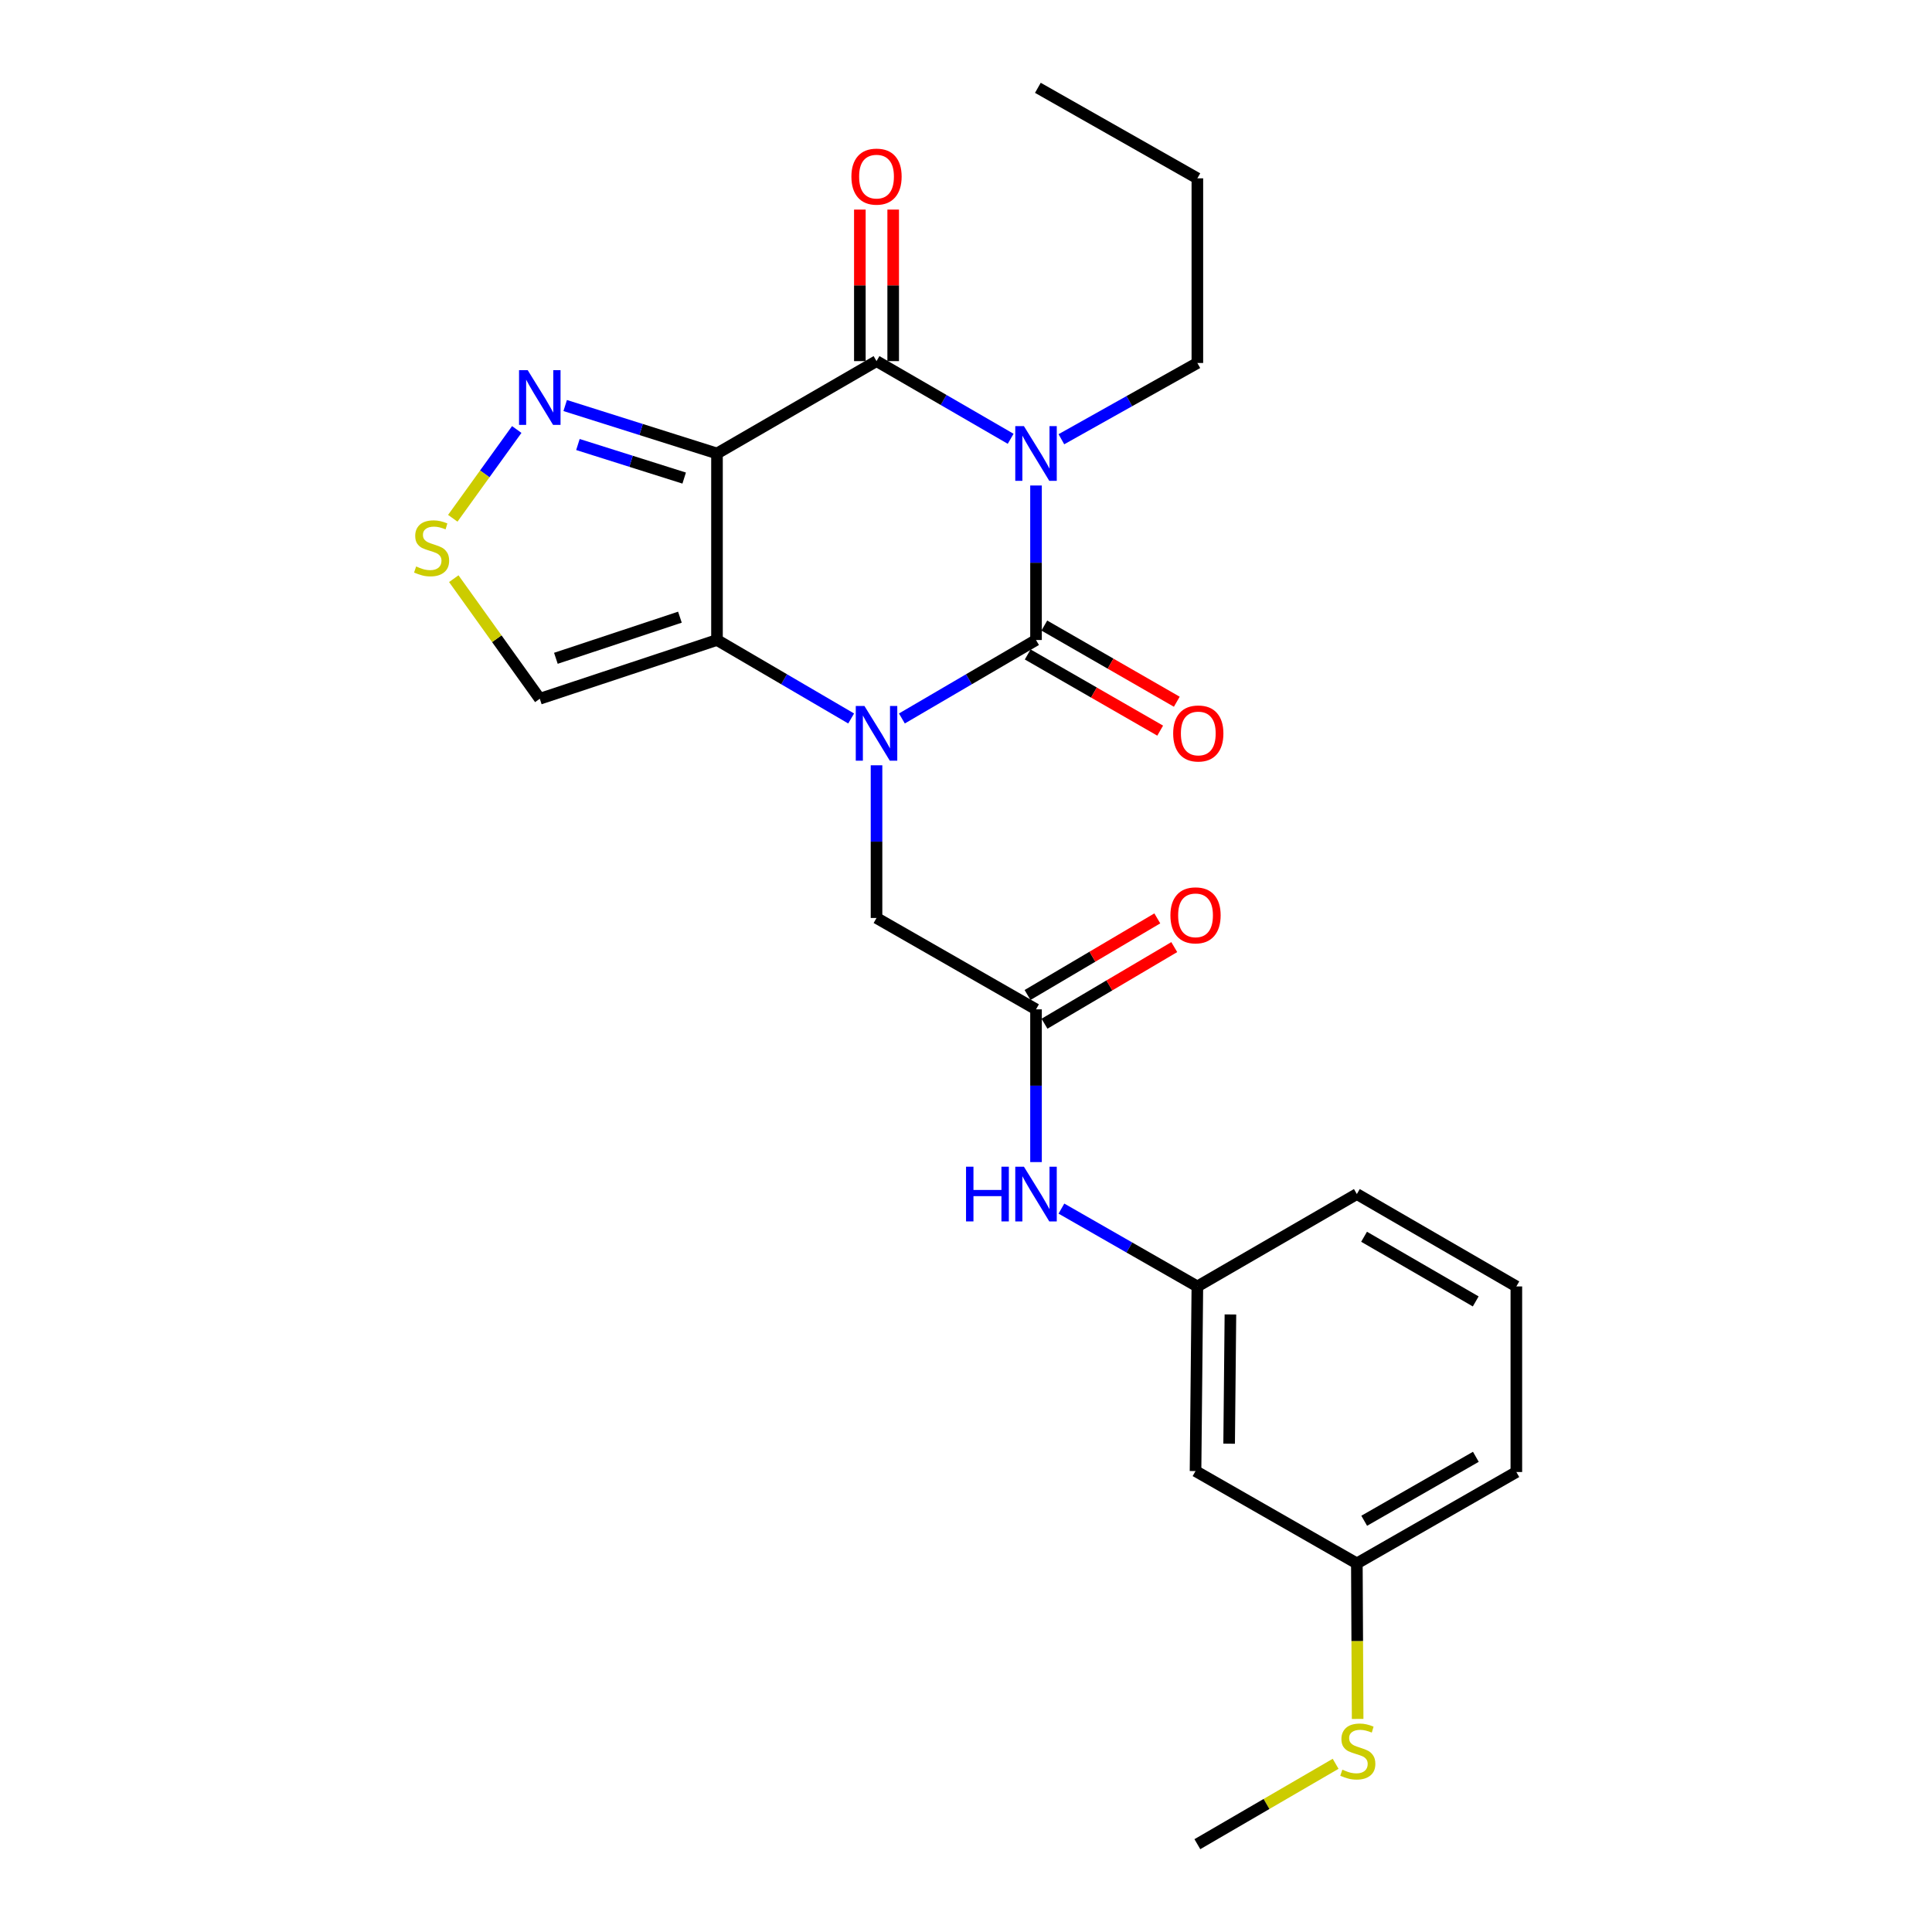 <?xml version='1.0' encoding='iso-8859-1'?>
<svg version='1.1' baseProfile='full'
              xmlns='http://www.w3.org/2000/svg'
                      xmlns:rdkit='http://www.rdkit.org/xml'
                      xmlns:xlink='http://www.w3.org/1999/xlink'
                  xml:space='preserve'
width='1000px' height='1000px' viewBox='0 0 1000 1000'>
<!-- END OF HEADER -->
<rect style='opacity:1.0;fill:#FFFFFF;stroke:none' width='1000' height='1000' x='0' y='0'> </rect>
<path class='bond-1' d='M 536.24,251.293 L 536.24,291.281' style='fill:none;fill-rule:evenodd;stroke:#0000FF;stroke-width:6px;stroke-linecap:butt;stroke-linejoin:miter;stroke-opacity:1' />
<path class='bond-1' d='M 536.24,291.281 L 536.24,331.269' style='fill:none;fill-rule:evenodd;stroke:#000000;stroke-width:6px;stroke-linecap:butt;stroke-linejoin:miter;stroke-opacity:1' />
<path class='bond-4' d='M 523.115,227.119 L 488.401,207.016' style='fill:none;fill-rule:evenodd;stroke:#0000FF;stroke-width:6px;stroke-linecap:butt;stroke-linejoin:miter;stroke-opacity:1' />
<path class='bond-4' d='M 488.401,207.016 L 453.686,186.914' style='fill:none;fill-rule:evenodd;stroke:#000000;stroke-width:6px;stroke-linecap:butt;stroke-linejoin:miter;stroke-opacity:1' />
<path class='bond-16' d='M 549.374,227.353 L 584.563,207.618' style='fill:none;fill-rule:evenodd;stroke:#0000FF;stroke-width:6px;stroke-linecap:butt;stroke-linejoin:miter;stroke-opacity:1' />
<path class='bond-16' d='M 584.563,207.618 L 619.753,187.882' style='fill:none;fill-rule:evenodd;stroke:#000000;stroke-width:6px;stroke-linecap:butt;stroke-linejoin:miter;stroke-opacity:1' />
<path class='bond-0' d='M 466.817,371.881 L 501.529,351.575' style='fill:none;fill-rule:evenodd;stroke:#0000FF;stroke-width:6px;stroke-linecap:butt;stroke-linejoin:miter;stroke-opacity:1' />
<path class='bond-0' d='M 501.529,351.575 L 536.24,331.269' style='fill:none;fill-rule:evenodd;stroke:#000000;stroke-width:6px;stroke-linecap:butt;stroke-linejoin:miter;stroke-opacity:1' />
<path class='bond-8' d='M 453.686,396.112 L 453.686,435.628' style='fill:none;fill-rule:evenodd;stroke:#0000FF;stroke-width:6px;stroke-linecap:butt;stroke-linejoin:miter;stroke-opacity:1' />
<path class='bond-8' d='M 453.686,435.628 L 453.686,475.144' style='fill:none;fill-rule:evenodd;stroke:#000000;stroke-width:6px;stroke-linecap:butt;stroke-linejoin:miter;stroke-opacity:1' />
<path class='bond-25' d='M 440.555,371.882 L 405.834,351.575' style='fill:none;fill-rule:evenodd;stroke:#0000FF;stroke-width:6px;stroke-linecap:butt;stroke-linejoin:miter;stroke-opacity:1' />
<path class='bond-25' d='M 405.834,351.575 L 371.113,331.269' style='fill:none;fill-rule:evenodd;stroke:#000000;stroke-width:6px;stroke-linecap:butt;stroke-linejoin:miter;stroke-opacity:1' />
<path class='bond-10' d='M 531.94,338.748 L 566.225,358.461' style='fill:none;fill-rule:evenodd;stroke:#000000;stroke-width:6px;stroke-linecap:butt;stroke-linejoin:miter;stroke-opacity:1' />
<path class='bond-10' d='M 566.225,358.461 L 600.509,378.174' style='fill:none;fill-rule:evenodd;stroke:#FF0000;stroke-width:6px;stroke-linecap:butt;stroke-linejoin:miter;stroke-opacity:1' />
<path class='bond-10' d='M 540.541,323.789 L 574.825,343.503' style='fill:none;fill-rule:evenodd;stroke:#000000;stroke-width:6px;stroke-linecap:butt;stroke-linejoin:miter;stroke-opacity:1' />
<path class='bond-10' d='M 574.825,343.503 L 609.11,363.216' style='fill:none;fill-rule:evenodd;stroke:#FF0000;stroke-width:6px;stroke-linecap:butt;stroke-linejoin:miter;stroke-opacity:1' />
<path class='bond-2' d='M 371.113,234.719 L 453.686,186.914' style='fill:none;fill-rule:evenodd;stroke:#000000;stroke-width:6px;stroke-linecap:butt;stroke-linejoin:miter;stroke-opacity:1' />
<path class='bond-3' d='M 371.113,234.719 L 371.113,331.269' style='fill:none;fill-rule:evenodd;stroke:#000000;stroke-width:6px;stroke-linecap:butt;stroke-linejoin:miter;stroke-opacity:1' />
<path class='bond-5' d='M 371.113,234.719 L 331.826,222.311' style='fill:none;fill-rule:evenodd;stroke:#000000;stroke-width:6px;stroke-linecap:butt;stroke-linejoin:miter;stroke-opacity:1' />
<path class='bond-5' d='M 331.826,222.311 L 292.539,209.902' style='fill:none;fill-rule:evenodd;stroke:#0000FF;stroke-width:6px;stroke-linecap:butt;stroke-linejoin:miter;stroke-opacity:1' />
<path class='bond-5' d='M 354.13,247.45 L 326.629,238.764' style='fill:none;fill-rule:evenodd;stroke:#000000;stroke-width:6px;stroke-linecap:butt;stroke-linejoin:miter;stroke-opacity:1' />
<path class='bond-5' d='M 326.629,238.764 L 299.129,230.078' style='fill:none;fill-rule:evenodd;stroke:#0000FF;stroke-width:6px;stroke-linecap:butt;stroke-linejoin:miter;stroke-opacity:1' />
<path class='bond-6' d='M 371.113,331.269 L 279.395,361.675' style='fill:none;fill-rule:evenodd;stroke:#000000;stroke-width:6px;stroke-linecap:butt;stroke-linejoin:miter;stroke-opacity:1' />
<path class='bond-6' d='M 351.926,319.451 L 287.723,340.736' style='fill:none;fill-rule:evenodd;stroke:#000000;stroke-width:6px;stroke-linecap:butt;stroke-linejoin:miter;stroke-opacity:1' />
<path class='bond-12' d='M 462.313,186.914 L 462.313,147.698' style='fill:none;fill-rule:evenodd;stroke:#000000;stroke-width:6px;stroke-linecap:butt;stroke-linejoin:miter;stroke-opacity:1' />
<path class='bond-12' d='M 462.313,147.698 L 462.313,108.482' style='fill:none;fill-rule:evenodd;stroke:#FF0000;stroke-width:6px;stroke-linecap:butt;stroke-linejoin:miter;stroke-opacity:1' />
<path class='bond-12' d='M 445.059,186.914 L 445.059,147.698' style='fill:none;fill-rule:evenodd;stroke:#000000;stroke-width:6px;stroke-linecap:butt;stroke-linejoin:miter;stroke-opacity:1' />
<path class='bond-12' d='M 445.059,147.698 L 445.059,108.482' style='fill:none;fill-rule:evenodd;stroke:#FF0000;stroke-width:6px;stroke-linecap:butt;stroke-linejoin:miter;stroke-opacity:1' />
<path class='bond-7' d='M 267.468,222.306 L 250.913,245.284' style='fill:none;fill-rule:evenodd;stroke:#0000FF;stroke-width:6px;stroke-linecap:butt;stroke-linejoin:miter;stroke-opacity:1' />
<path class='bond-7' d='M 250.913,245.284 L 234.359,268.263' style='fill:none;fill-rule:evenodd;stroke:#CCCC00;stroke-width:6px;stroke-linecap:butt;stroke-linejoin:miter;stroke-opacity:1' />
<path class='bond-26' d='M 279.395,361.675 L 257.137,330.597' style='fill:none;fill-rule:evenodd;stroke:#000000;stroke-width:6px;stroke-linecap:butt;stroke-linejoin:miter;stroke-opacity:1' />
<path class='bond-26' d='M 257.137,330.597 L 234.878,299.518' style='fill:none;fill-rule:evenodd;stroke:#CCCC00;stroke-width:6px;stroke-linecap:butt;stroke-linejoin:miter;stroke-opacity:1' />
<path class='bond-9' d='M 453.686,475.144 L 536.24,522.441' style='fill:none;fill-rule:evenodd;stroke:#000000;stroke-width:6px;stroke-linecap:butt;stroke-linejoin:miter;stroke-opacity:1' />
<path class='bond-11' d='M 536.24,522.441 L 536.24,561.966' style='fill:none;fill-rule:evenodd;stroke:#000000;stroke-width:6px;stroke-linecap:butt;stroke-linejoin:miter;stroke-opacity:1' />
<path class='bond-11' d='M 536.24,561.966 L 536.24,601.491' style='fill:none;fill-rule:evenodd;stroke:#0000FF;stroke-width:6px;stroke-linecap:butt;stroke-linejoin:miter;stroke-opacity:1' />
<path class='bond-14' d='M 540.626,529.87 L 574.21,510.043' style='fill:none;fill-rule:evenodd;stroke:#000000;stroke-width:6px;stroke-linecap:butt;stroke-linejoin:miter;stroke-opacity:1' />
<path class='bond-14' d='M 574.21,510.043 L 607.793,490.216' style='fill:none;fill-rule:evenodd;stroke:#FF0000;stroke-width:6px;stroke-linecap:butt;stroke-linejoin:miter;stroke-opacity:1' />
<path class='bond-14' d='M 531.854,515.011 L 565.437,495.184' style='fill:none;fill-rule:evenodd;stroke:#000000;stroke-width:6px;stroke-linecap:butt;stroke-linejoin:miter;stroke-opacity:1' />
<path class='bond-14' d='M 565.437,495.184 L 599.021,475.357' style='fill:none;fill-rule:evenodd;stroke:#FF0000;stroke-width:6px;stroke-linecap:butt;stroke-linejoin:miter;stroke-opacity:1' />
<path class='bond-13' d='M 549.386,625.568 L 584.569,645.712' style='fill:none;fill-rule:evenodd;stroke:#0000FF;stroke-width:6px;stroke-linecap:butt;stroke-linejoin:miter;stroke-opacity:1' />
<path class='bond-13' d='M 584.569,645.712 L 619.753,665.856' style='fill:none;fill-rule:evenodd;stroke:#000000;stroke-width:6px;stroke-linecap:butt;stroke-linejoin:miter;stroke-opacity:1' />
<path class='bond-15' d='M 619.753,665.856 L 618.804,761.418' style='fill:none;fill-rule:evenodd;stroke:#000000;stroke-width:6px;stroke-linecap:butt;stroke-linejoin:miter;stroke-opacity:1' />
<path class='bond-15' d='M 636.864,680.361 L 636.2,747.255' style='fill:none;fill-rule:evenodd;stroke:#000000;stroke-width:6px;stroke-linecap:butt;stroke-linejoin:miter;stroke-opacity:1' />
<path class='bond-20' d='M 619.753,665.856 L 702.307,618.041' style='fill:none;fill-rule:evenodd;stroke:#000000;stroke-width:6px;stroke-linecap:butt;stroke-linejoin:miter;stroke-opacity:1' />
<path class='bond-17' d='M 618.804,761.418 L 702.307,809.213' style='fill:none;fill-rule:evenodd;stroke:#000000;stroke-width:6px;stroke-linecap:butt;stroke-linejoin:miter;stroke-opacity:1' />
<path class='bond-23' d='M 619.753,187.882 L 619.753,92.301' style='fill:none;fill-rule:evenodd;stroke:#000000;stroke-width:6px;stroke-linecap:butt;stroke-linejoin:miter;stroke-opacity:1' />
<path class='bond-18' d='M 702.307,809.213 L 702.509,849.464' style='fill:none;fill-rule:evenodd;stroke:#000000;stroke-width:6px;stroke-linecap:butt;stroke-linejoin:miter;stroke-opacity:1' />
<path class='bond-18' d='M 702.509,849.464 L 702.712,889.715' style='fill:none;fill-rule:evenodd;stroke:#CCCC00;stroke-width:6px;stroke-linecap:butt;stroke-linejoin:miter;stroke-opacity:1' />
<path class='bond-27' d='M 702.307,809.213 L 784.861,761.916' style='fill:none;fill-rule:evenodd;stroke:#000000;stroke-width:6px;stroke-linecap:butt;stroke-linejoin:miter;stroke-opacity:1' />
<path class='bond-27' d='M 706.112,787.147 L 763.9,754.039' style='fill:none;fill-rule:evenodd;stroke:#000000;stroke-width:6px;stroke-linecap:butt;stroke-linejoin:miter;stroke-opacity:1' />
<path class='bond-22' d='M 691.314,912.937 L 655.533,933.741' style='fill:none;fill-rule:evenodd;stroke:#CCCC00;stroke-width:6px;stroke-linecap:butt;stroke-linejoin:miter;stroke-opacity:1' />
<path class='bond-22' d='M 655.533,933.741 L 619.753,954.545' style='fill:none;fill-rule:evenodd;stroke:#000000;stroke-width:6px;stroke-linecap:butt;stroke-linejoin:miter;stroke-opacity:1' />
<path class='bond-19' d='M 784.861,665.856 L 702.307,618.041' style='fill:none;fill-rule:evenodd;stroke:#000000;stroke-width:6px;stroke-linecap:butt;stroke-linejoin:miter;stroke-opacity:1' />
<path class='bond-19' d='M 763.83,673.615 L 706.042,640.144' style='fill:none;fill-rule:evenodd;stroke:#000000;stroke-width:6px;stroke-linecap:butt;stroke-linejoin:miter;stroke-opacity:1' />
<path class='bond-21' d='M 784.861,665.856 L 784.861,761.916' style='fill:none;fill-rule:evenodd;stroke:#000000;stroke-width:6px;stroke-linecap:butt;stroke-linejoin:miter;stroke-opacity:1' />
<path class='bond-24' d='M 619.753,92.301 L 537.199,45.455' style='fill:none;fill-rule:evenodd;stroke:#000000;stroke-width:6px;stroke-linecap:butt;stroke-linejoin:miter;stroke-opacity:1' />
<path  class='atom-0' d='M 529.98 220.559
L 539.26 235.559
Q 540.18 237.039, 541.66 239.719
Q 543.14 242.399, 543.22 242.559
L 543.22 220.559
L 546.98 220.559
L 546.98 248.879
L 543.1 248.879
L 533.14 232.479
Q 531.98 230.559, 530.74 228.359
Q 529.54 226.159, 529.18 225.479
L 529.18 248.879
L 525.5 248.879
L 525.5 220.559
L 529.98 220.559
' fill='#0000FF'/>
<path  class='atom-1' d='M 447.426 365.402
L 456.706 380.402
Q 457.626 381.882, 459.106 384.562
Q 460.586 387.242, 460.666 387.402
L 460.666 365.402
L 464.426 365.402
L 464.426 393.722
L 460.546 393.722
L 450.586 377.322
Q 449.426 375.402, 448.186 373.202
Q 446.986 371.002, 446.626 370.322
L 446.626 393.722
L 442.946 393.722
L 442.946 365.402
L 447.426 365.402
' fill='#0000FF'/>
<path  class='atom-6' d='M 273.135 191.59
L 282.415 206.59
Q 283.335 208.07, 284.815 210.75
Q 286.295 213.43, 286.375 213.59
L 286.375 191.59
L 290.135 191.59
L 290.135 219.91
L 286.255 219.91
L 276.295 203.51
Q 275.135 201.59, 273.895 199.39
Q 272.695 197.19, 272.335 196.51
L 272.335 219.91
L 268.655 219.91
L 268.655 191.59
L 273.135 191.59
' fill='#0000FF'/>
<path  class='atom-8' d='M 215.394 293.203
Q 215.714 293.323, 217.034 293.883
Q 218.354 294.443, 219.794 294.803
Q 221.274 295.123, 222.714 295.123
Q 225.394 295.123, 226.954 293.843
Q 228.514 292.523, 228.514 290.243
Q 228.514 288.683, 227.714 287.723
Q 226.954 286.763, 225.754 286.243
Q 224.554 285.723, 222.554 285.123
Q 220.034 284.363, 218.514 283.643
Q 217.034 282.923, 215.954 281.403
Q 214.914 279.883, 214.914 277.323
Q 214.914 273.763, 217.314 271.563
Q 219.754 269.363, 224.554 269.363
Q 227.834 269.363, 231.554 270.923
L 230.634 274.003
Q 227.234 272.603, 224.674 272.603
Q 221.914 272.603, 220.394 273.763
Q 218.874 274.883, 218.914 276.843
Q 218.914 278.363, 219.674 279.283
Q 220.474 280.203, 221.594 280.723
Q 222.754 281.243, 224.674 281.843
Q 227.234 282.643, 228.754 283.443
Q 230.274 284.243, 231.354 285.883
Q 232.474 287.483, 232.474 290.243
Q 232.474 294.163, 229.834 296.283
Q 227.234 298.363, 222.874 298.363
Q 220.354 298.363, 218.434 297.803
Q 216.554 297.283, 214.314 296.363
L 215.394 293.203
' fill='#CCCC00'/>
<path  class='atom-11' d='M 607.232 379.642
Q 607.232 372.842, 610.592 369.042
Q 613.952 365.242, 620.232 365.242
Q 626.512 365.242, 629.872 369.042
Q 633.232 372.842, 633.232 379.642
Q 633.232 386.522, 629.832 390.442
Q 626.432 394.322, 620.232 394.322
Q 613.992 394.322, 610.592 390.442
Q 607.232 386.562, 607.232 379.642
M 620.232 391.122
Q 624.552 391.122, 626.872 388.242
Q 629.232 385.322, 629.232 379.642
Q 629.232 374.082, 626.872 371.282
Q 624.552 368.442, 620.232 368.442
Q 615.912 368.442, 613.552 371.242
Q 611.232 374.042, 611.232 379.642
Q 611.232 385.362, 613.552 388.242
Q 615.912 391.122, 620.232 391.122
' fill='#FF0000'/>
<path  class='atom-12' d='M 500.02 603.881
L 503.86 603.881
L 503.86 615.921
L 518.34 615.921
L 518.34 603.881
L 522.18 603.881
L 522.18 632.201
L 518.34 632.201
L 518.34 619.121
L 503.86 619.121
L 503.86 632.201
L 500.02 632.201
L 500.02 603.881
' fill='#0000FF'/>
<path  class='atom-12' d='M 529.98 603.881
L 539.26 618.881
Q 540.18 620.361, 541.66 623.041
Q 543.14 625.721, 543.22 625.881
L 543.22 603.881
L 546.98 603.881
L 546.98 632.201
L 543.1 632.201
L 533.14 615.801
Q 531.98 613.881, 530.74 611.681
Q 529.54 609.481, 529.18 608.801
L 529.18 632.201
L 525.5 632.201
L 525.5 603.881
L 529.98 603.881
' fill='#0000FF'/>
<path  class='atom-13' d='M 440.686 91.413
Q 440.686 84.613, 444.046 80.813
Q 447.406 77.013, 453.686 77.013
Q 459.966 77.013, 463.326 80.813
Q 466.686 84.613, 466.686 91.413
Q 466.686 98.293, 463.286 102.213
Q 459.886 106.093, 453.686 106.093
Q 447.446 106.093, 444.046 102.213
Q 440.686 98.333, 440.686 91.413
M 453.686 102.893
Q 458.006 102.893, 460.326 100.013
Q 462.686 97.093, 462.686 91.413
Q 462.686 85.853, 460.326 83.053
Q 458.006 80.213, 453.686 80.213
Q 449.366 80.213, 447.006 83.013
Q 444.686 85.813, 444.686 91.413
Q 444.686 97.133, 447.006 100.013
Q 449.366 102.893, 453.686 102.893
' fill='#FF0000'/>
<path  class='atom-15' d='M 605.804 473.776
Q 605.804 466.976, 609.164 463.176
Q 612.524 459.376, 618.804 459.376
Q 625.084 459.376, 628.444 463.176
Q 631.804 466.976, 631.804 473.776
Q 631.804 480.656, 628.404 484.576
Q 625.004 488.456, 618.804 488.456
Q 612.564 488.456, 609.164 484.576
Q 605.804 480.696, 605.804 473.776
M 618.804 485.256
Q 623.124 485.256, 625.444 482.376
Q 627.804 479.456, 627.804 473.776
Q 627.804 468.216, 625.444 465.416
Q 623.124 462.576, 618.804 462.576
Q 614.484 462.576, 612.124 465.376
Q 609.804 468.176, 609.804 473.776
Q 609.804 479.496, 612.124 482.376
Q 614.484 485.256, 618.804 485.256
' fill='#FF0000'/>
<path  class='atom-19' d='M 694.796 915.981
Q 695.116 916.101, 696.436 916.661
Q 697.756 917.221, 699.196 917.581
Q 700.676 917.901, 702.116 917.901
Q 704.796 917.901, 706.356 916.621
Q 707.916 915.301, 707.916 913.021
Q 707.916 911.461, 707.116 910.501
Q 706.356 909.541, 705.156 909.021
Q 703.956 908.501, 701.956 907.901
Q 699.436 907.141, 697.916 906.421
Q 696.436 905.701, 695.356 904.181
Q 694.316 902.661, 694.316 900.101
Q 694.316 896.541, 696.716 894.341
Q 699.156 892.141, 703.956 892.141
Q 707.236 892.141, 710.956 893.701
L 710.036 896.781
Q 706.636 895.381, 704.076 895.381
Q 701.316 895.381, 699.796 896.541
Q 698.276 897.661, 698.316 899.621
Q 698.316 901.141, 699.076 902.061
Q 699.876 902.981, 700.996 903.501
Q 702.156 904.021, 704.076 904.621
Q 706.636 905.421, 708.156 906.221
Q 709.676 907.021, 710.756 908.661
Q 711.876 910.261, 711.876 913.021
Q 711.876 916.941, 709.236 919.061
Q 706.636 921.141, 702.276 921.141
Q 699.756 921.141, 697.836 920.581
Q 695.956 920.061, 693.716 919.141
L 694.796 915.981
' fill='#CCCC00'/>
</svg>
